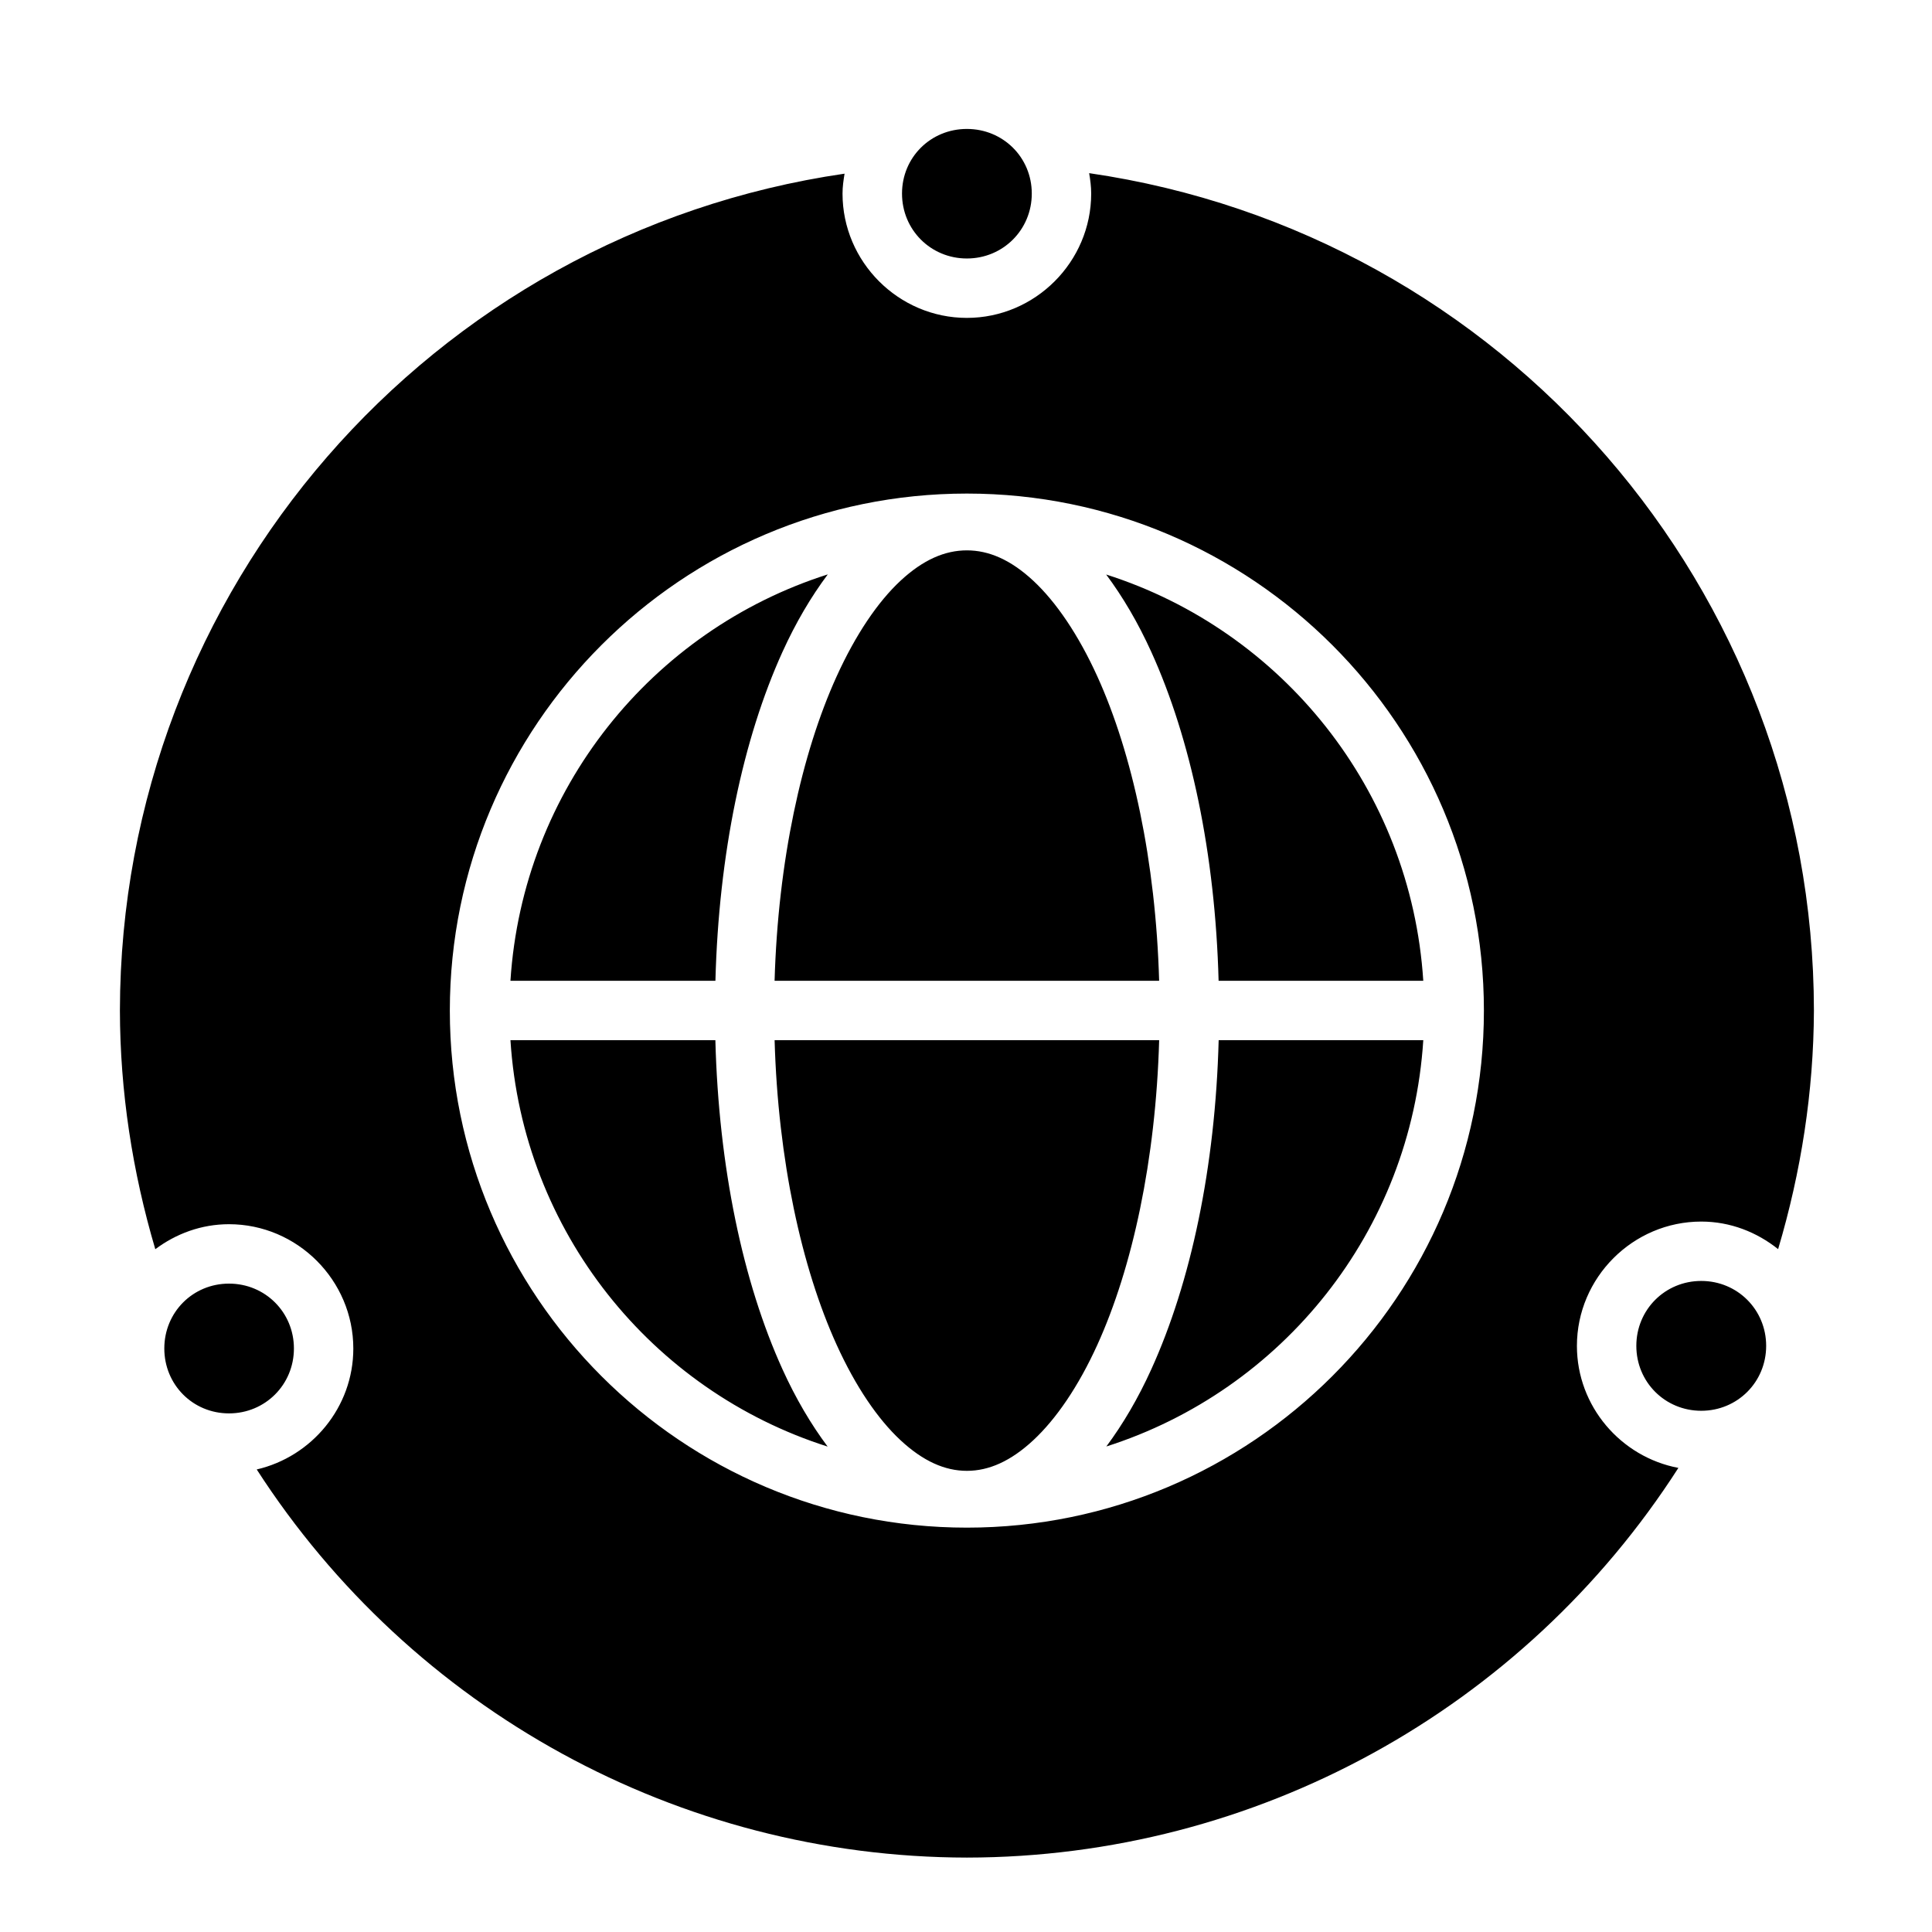 <?xml version="1.0" encoding="UTF-8"?>
<!-- Uploaded to: SVG Repo, www.svgrepo.com, Generator: SVG Repo Mixer Tools -->
<svg fill="#000000" width="800px" height="800px" version="1.1" viewBox="144 144 512 512" xmlns="http://www.w3.org/2000/svg">
 <path d="m400.23 178.17c-9.59 0-17.188 7.539-17.188 17.129s7.602 17.203 17.188 17.203c9.59 0 17.203-7.617 17.203-17.203 0-9.59-7.617-17.129-17.203-17.129zm188.56 354.84c-15.23-2.879-26.891-16.309-26.891-32.332 0-18.098 14.852-32.949 32.949-32.949 7.711 0 14.738 2.809 20.371 7.305 6.109-20.516 9.406-41.766 9.488-63.207-0.07-111.64-82.246-205.95-192.07-221.94 0.301 1.773 0.539 3.555 0.539 5.41 0 18.098-14.852 32.949-32.949 32.949-18.098 0-32.949-14.852-32.949-32.949 0-1.809 0.254-3.543 0.539-5.273-109.75 15.992-191.89 110.2-192.04 221.79 0.039 21.445 3.305 42.707 9.379 63.238 5.481-4.102 12.195-6.625 19.527-6.625 18.098 0 32.949 14.852 32.949 32.949 0 15.566-11.012 28.664-25.598 32.043 41.18 63.84 111.94 102.75 188.21 102.86 76.465-0.09 147.39-39.156 188.54-103.26zm-188.56-258.21c75.59 0 137.02 61.434 137.02 137.02 0 75.59-61.434 137.02-137.02 137.02-75.59 0-137.02-61.434-137.02-137.02 0-75.59 61.434-137.02 137.02-137.02zm0 15.051c-5.805 0-11.594 2.477-17.605 8.07-6.012 5.598-11.887 14.277-16.914 25.34-9.281 20.43-15.523 48.941-16.438 80.656h101.91c-0.902-31.715-7.09-60.227-16.375-80.656-5.027-11.062-10.949-19.742-16.957-25.34-6.012-5.594-11.816-8.07-17.621-8.07zm-36.855 6.367c-46.594 14.82-80.844 56.98-84.102 107.7h54.32c0.887-33.664 7.293-64.094 17.773-87.16 3.523-7.75 7.551-14.582 12.008-20.543zm73.77 0.031c4.434 5.953 8.445 12.77 11.961 20.512 10.48 23.066 16.941 53.496 17.836 87.16h54.242c-3.258-50.695-37.48-92.832-84.039-107.67zm-157.87 123.41c3.234 50.73 37.469 92.879 84.055 107.7-4.438-5.945-8.453-12.754-11.961-20.48-10.488-23.082-16.91-53.531-17.789-87.223zm70.004 0c0.906 31.738 7.148 60.273 16.438 80.719 5.027 11.062 10.902 19.68 16.914 25.277 6.012 5.598 11.801 8.133 17.605 8.133s11.609-2.539 17.621-8.133 11.934-14.215 16.957-25.277c9.289-20.445 15.477-48.98 16.375-80.719zm117.68 0c-0.887 33.691-7.363 64.141-17.852 87.223-3.504 7.715-7.5 14.512-11.914 20.449 46.555-14.844 80.762-56.965 83.992-107.67zm127.89 63.805c-9.59 0-17.203 7.617-17.203 17.203 0 9.59 7.617 17.203 17.203 17.203 9.59 0 17.203-7.617 17.203-17.203 0-9.59-7.617-17.203-17.203-17.203zm-390.16 0.707c-9.59 0-17.145 7.602-17.145 17.188 0 9.59 7.555 17.203 17.145 17.203s17.203-7.617 17.203-17.203c0-9.59-7.617-17.188-17.203-17.188z"/>
</svg>